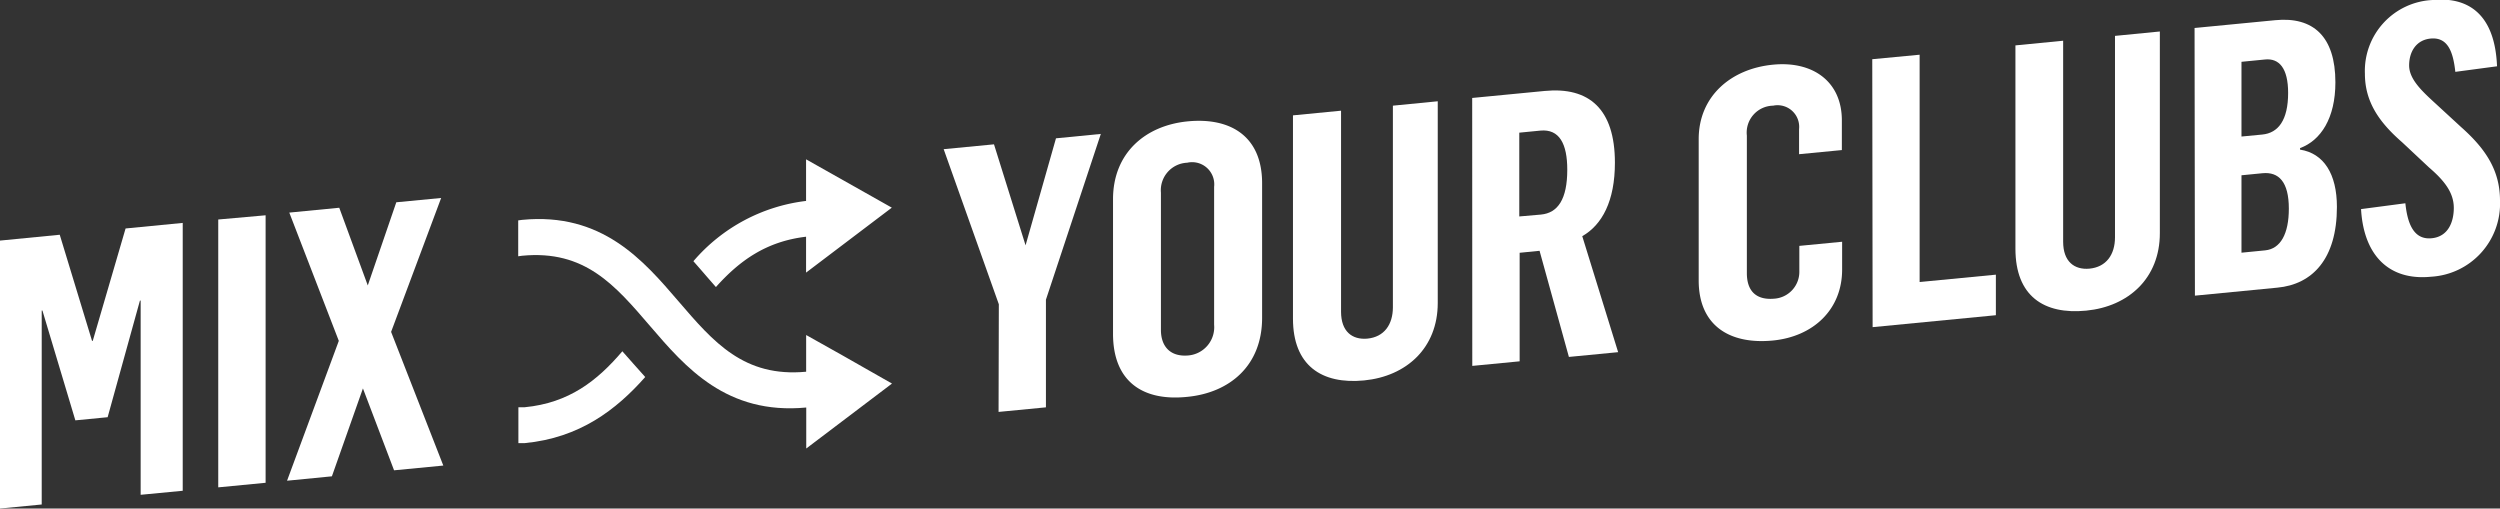 <svg xmlns="http://www.w3.org/2000/svg" viewBox="0 0 278.7 56.69"><rect x="0" y="0" width="278.7" height="56.69" fill="#333333" stroke="none"/><title>mix-your-clubs-white</title><g id="Layer_2" data-name="Layer 2"><g id="Capa_1" data-name="Capa 1"><path d="M79.81,32c2.62-2.93,5.6-5.09,10.05-5.61v4l9.56-7.24-9.56-5.39v4.64a19.59,19.59,0,0,0-12.56,6.72c.51.58,1,1.14,1.47,1.69Z" fill="#fff"/><path d="M58.49,45.4l-.7,0v4l.7,0c6.14-.59,10.2-3.71,13.44-7.37-.92-1-1.76-2-2.55-2.87C66.57,42.46,63.43,44.92,58.49,45.4Z" fill="#fff"/><path d="M93.92,39.62,90,37.42l-.13-.07v4.09c-6.93.65-10.32-3.29-14.24-7.86s-8.52-9.93-17.42-9.07l-.44.06v4l.44-.06c7-.67,10.35,3.28,14.28,7.86S81,46.27,89.88,45.43V50l.83-.63,3.21-2.43,5.52-4.18Z" fill="#fff"/><path d="M0,26.82l6.66-.65L10.26,38h.08L14,25.47l6.37-.62V54.71l-4.69.45V33.51h-.08l-3.6,13-3.6.35L4.73,34.62H4.65V56.24L0,56.69Z" fill="#fff"/><path d="M24.33,24.47,29.61,24V53.82l-5.28.51Z" fill="#fff"/><path d="M37.77,38,32.25,23.7l5.57-.54L41,31.82l3.18-9.27,5-.48L43.6,37,49.42,51.9l-5.49.53L40.46,43.3,37,53.1,32,53.59Z" fill="#fff"/><path d="M111.35,33.92,105.2,16.63l5.61-.54,3.52,11.26,3.39-11.93,5-.49-6.12,18.48v12l-5.28.51Z" fill="#fff"/><path d="M124.08,37.21v-15c0-5.15,3.6-8.22,8.33-8.68s8.29,1.63,8.29,6.9v15c0,5.4-3.69,8.36-8.33,8.81C127.44,44.76,124.08,42.57,124.08,37.21Zm11.27-1V20.83a2.47,2.47,0,0,0-3-2.69,3.07,3.07,0,0,0-2.93,3.34V36.78c0,1.8,1,3,3,2.85A3.16,3.16,0,0,0,135.35,36.2Z" fill="#fff"/><path d="M144.14,35.52V12.86l5.36-.52V34.75c0,2.22,1.26,3.15,2.93,3,1.88-.18,2.85-1.57,2.85-3.5V11.78l5-.49V33.78c0,5-3.48,8.17-8.21,8.63S144.14,40.75,144.14,35.52Z" fill="#fff"/><path d="M164.12,10.92l8.08-.78c4.94-.48,7.83,2,7.83,8,0,4.27-1.42,6.92-3.64,8.19l4,12.93-5.49.53-3.27-11.83-2.22.22V40.28l-5.28.51Zm7.67,13c1.88-.18,2.93-1.71,2.93-5,0-2.89-.88-4.56-3-4.36l-2.35.23v9.34Z" fill="#fff"/><path d="M189.37,31.26V15.51c0-4.78,3.6-7.85,8.29-8.3,4.4-.43,7.67,1.85,7.67,6.21v3.31l-4.77.46V14.39a2.41,2.41,0,0,0-2.89-2.61,3,3,0,0,0-2.93,3.34V30.45c0,2.05,1.09,3,3,2.85a3,3,0,0,0,2.85-3.08V27.41l4.77-.46v3.1c0,4.48-3.23,7.47-7.71,7.91C192.81,38.43,189.37,36.29,189.37,31.26Z" fill="#fff"/><path d="M208.72,6.6,214,6.1V31.44l8.5-.82v4.52l-13.74,1.33Z" fill="#fff"/><path d="M224.68,27.72V5.06L230,4.54V26.95c0,2.22,1.26,3.15,2.93,3,1.88-.18,2.85-1.57,2.85-3.5V4l5-.49V26c0,5-3.48,8.17-8.21,8.63S224.68,33,224.68,27.72Z" fill="#fff"/><path d="M244.65,3.12l9-.87c4.23-.41,6.7,1.82,6.7,6.93,0,4-1.63,6.48-3.94,7.33v.17c2.64.41,4.11,2.7,4.11,6.39,0,5.78-2.72,8.64-6.66,9l-9.17.89ZM252.19,15c1.8-.17,2.89-1.62,2.89-4.64,0-2.76-1-3.88-2.56-3.73l-2.64.26v8.33Zm.33,12.91c1.72-.17,2.64-1.85,2.64-4.65,0-3-1.13-4.12-2.93-3.95l-2.35.23v8.63Z" fill="#fff"/><path d="M263.21,23.31l4.94-.65c.21,2,.8,4.11,2.93,3.9,1.88-.18,2.47-1.87,2.47-3.38,0-1.67-1-3-2.76-4.51l-3-2.81c-2.55-2.22-4.15-4.5-4.15-7.64A7.91,7.91,0,0,1,271.21,0c3.64-.35,6.91,1.26,7.16,7.39l-4.65.62c-.25-2.32-.88-3.89-2.76-3.71-1.55.15-2.39,1.4-2.39,3s1.59,3,3.06,4.35l2.76,2.54c2.76,2.45,4.31,4.86,4.31,8.17A8.16,8.16,0,0,1,271,30.85C266.3,31.31,263.5,28.44,263.21,23.31Z" fill="#fff"/></g></g></svg>